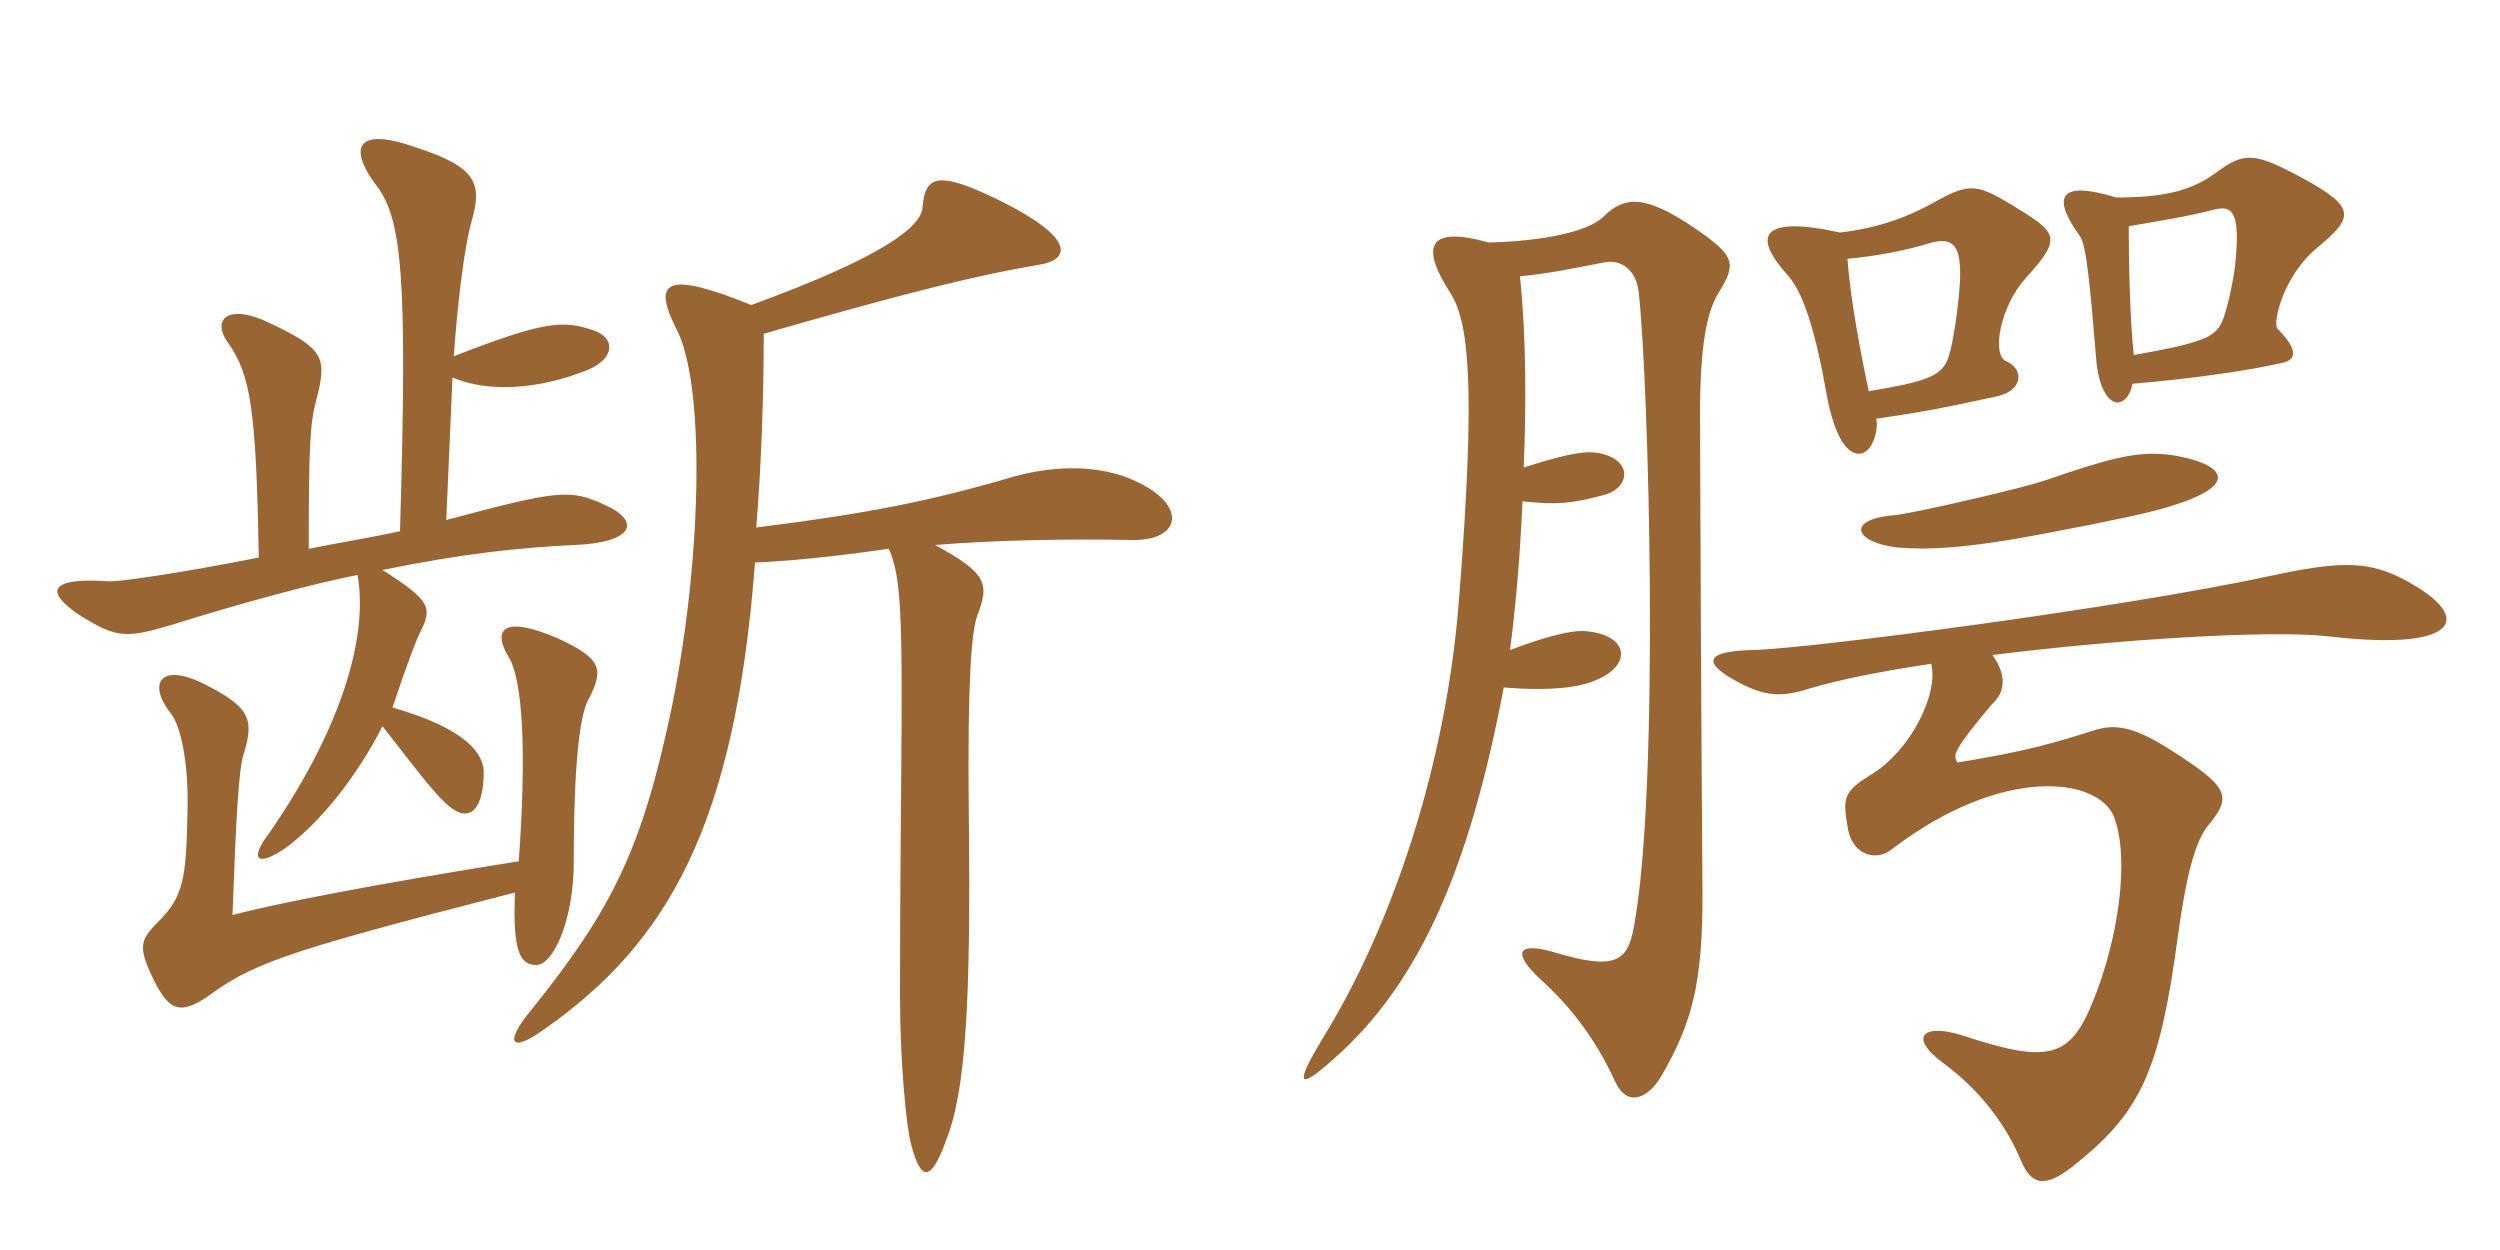<svg xmlns="http://www.w3.org/2000/svg" xmlns:xlink="http://www.w3.org/1999/xlink" width="300" height="150"><path fill="#996633" padding="10" d="M112.20 65.40C119.40 64.80 128.40 64.65 135.75 64.80C142.20 64.95 142.65 60 134.85 57.15C130.80 55.80 126.30 55.95 121.80 57.15C111.60 60.15 103.95 61.65 90.75 63.30C91.35 55.95 91.65 47.70 91.65 40.05C109.35 34.95 117.45 33 124.50 31.80C128.70 31.20 128.85 28.50 120.15 24.15C112.80 20.55 111 20.85 110.70 24.90C110.55 27.15 106.20 30.75 90.15 36.60C79.80 32.40 78.30 33.75 81.15 39.45C84.60 45.90 84.30 66.45 80.70 84.45C77.10 101.85 73.50 109.05 63.75 121.20C60.60 124.95 61.05 126.60 65.40 123.45C80.10 113.10 88.20 99.15 90.60 67.50C94.20 67.35 99.45 66.90 106.65 65.85C108.15 69.15 108.30 73.80 108.15 92.70C108 108.75 108 116.70 108 119.55C108 127.35 108.75 135.30 109.35 137.40C110.55 141.90 111.75 141.75 113.55 136.80C115.80 131.10 116.55 121.05 116.25 97.20C116.10 82.05 116.55 75.75 117.30 73.80C118.65 70.20 118.65 68.85 112.20 65.40ZM61.80 107.10C61.50 114.15 62.40 115.80 64.35 115.80C66.45 115.80 68.85 110.25 68.85 103.50C68.85 91.35 69.60 86.10 70.50 84.15C72.60 80.25 72.15 79.05 67.05 76.65C60.15 73.65 59.25 75.75 60.90 78.60C62.85 81.45 63.15 90.75 62.25 103.35C44.40 106.20 33 108.45 27.90 109.80C28.35 97.50 28.65 92.25 29.25 90.45C30.60 86.10 29.85 84.75 24.15 81.90C19.35 79.65 17.70 81.90 20.40 85.50C21.75 87 22.65 91.80 22.50 97.35C22.35 105.30 22.05 107.55 19.05 110.55C16.80 112.80 16.50 113.55 18.45 117.60C20.40 121.50 21.75 121.95 25.80 118.95C30.90 115.35 36.15 113.70 61.80 107.10ZM31.05 66.90C22.05 68.70 13.95 69.90 12.90 69.75C6.30 69.30 4.95 70.80 9.75 73.95C13.95 76.50 15 76.65 20.55 75C28.65 72.45 37.50 70.05 42.90 69C44.10 75.60 41.70 86.40 32.25 100.05C29.85 103.20 30.90 104.10 34.35 101.70C38.40 98.70 42.75 93.30 45.90 87.15C49.20 91.35 51.75 94.80 53.40 96.30C55.80 98.70 57.90 97.95 58.05 93C58.20 90.45 55.95 87.45 47.10 84.90C48.90 79.50 50.10 76.35 50.70 75.30C51.75 72.90 51.60 72 45.90 68.40C55.35 66.45 62.40 65.70 69 65.40C76.05 65.10 76.95 62.55 72.60 60.60C68.40 58.65 67.05 58.80 53.55 62.40L54.30 45.30C58.50 47.10 64.50 46.80 70.50 44.40C73.80 43.05 73.95 40.50 71.10 39.60C67.50 38.40 65.25 38.55 54.45 42.75C54.90 36.60 55.65 30 56.55 26.70C57.90 22.05 57.30 20.10 49.95 17.70C42.75 15.15 41.85 17.70 45 22.05C48.30 26.10 48.90 33.15 48 63.75C44.55 64.50 40.80 65.10 37.05 65.85C37.05 53.40 37.20 50.85 37.95 48C39.30 42.90 38.85 41.85 32.55 38.85C27.45 36.30 25.20 38.25 27.45 41.25C30 45 30.75 48.75 31.05 66.90ZM278.10 29.70C282.45 26.10 282.75 24.90 276.45 21.45C270.60 18.30 269.40 18.15 265.95 20.70C263.10 22.80 259.95 23.70 253.95 23.70C246.60 21.45 246.45 24 249.60 28.35C250.35 29.40 250.80 34.05 251.55 43.20C251.85 46.65 253.05 48.30 254.10 48.30C254.70 48.30 255.60 47.70 255.90 46.05C263.10 45.45 270.30 44.40 274.05 43.50C275.85 43.05 275.40 41.55 273.30 39.45C272.70 38.85 273.90 33.15 278.10 29.70ZM243.15 33.30C247.20 28.80 247.05 28.05 242.40 25.20C237.15 21.90 236.40 21.90 232.05 24.30C228.60 26.25 224.85 27.45 220.80 27.90C211.20 25.80 210.30 28.35 214.50 33C216.45 35.10 217.95 40.20 219.15 47.10C220.20 52.95 221.85 54.45 223.05 54.45C224.70 54.45 225.45 51.60 225.15 50.25C230.25 49.50 232.80 49.05 239.70 47.55C242.85 46.80 242.85 44.25 240.75 43.35C238.95 42.60 240 36.75 243.15 33.30ZM260.55 54.60C256.35 54 252.60 55.20 245.55 57.60C242.55 58.65 229.95 61.50 227.55 61.80C221.40 62.25 222.45 65.10 227.70 65.70C231.15 66 235.80 65.85 245.25 64.05C253.95 62.40 258 61.50 259.95 60.90C269.70 58.05 266.40 55.50 260.55 54.60ZM206.25 35.10C208.35 31.65 208.35 30.75 203.25 27.30C197.25 23.25 194.85 23.55 192.30 26.10C190.35 27.90 184.80 28.95 178.65 29.10C171.15 27 170.55 29.70 174 35.10C176.25 38.55 177.15 45.90 175.05 72.30C173.55 91.20 167.40 110.55 158.70 124.65C155.25 130.35 155.85 130.80 159.90 127.20C170.55 117.90 176.40 103.80 180.45 82.50C186 82.95 189.60 82.50 191.55 81.60C195.90 79.80 195.45 76.20 190.35 75.75C189.30 75.60 186.75 75.90 181.20 78C181.80 73.50 182.40 67.20 182.70 60.15C186.75 60.60 188.55 60.45 192.45 59.40C195.90 58.50 195.90 54.75 191.25 54.30C189.90 54.15 187.50 54.60 182.85 56.10C183.15 48.60 183.15 40.50 182.40 33.15C185.70 32.85 188.55 32.25 192.45 31.50C194.55 31.05 196.35 32.40 196.65 35.10C197.85 45.90 199.20 94.65 196.05 111.30C195.30 115.50 193.65 116.40 186.60 114.30C182.10 112.95 181.35 114.30 184.95 117.60C188.25 120.60 191.40 124.50 193.80 129.75C195.30 133.05 197.85 131.70 199.35 129.15C203.10 122.70 204.30 117.90 204.30 107.40C204.30 103.80 204.15 92.55 204 49.95C204 41.70 204.75 37.50 206.25 35.10ZM287.70 69.15C283.80 67.35 280.50 67.35 272.25 69.15C254.85 72.90 217.20 77.85 210.30 78C204.60 78.15 204.15 79.50 208.65 81.90C211.80 83.55 213.75 83.70 217.05 82.65C220.50 81.60 225.75 80.55 231.75 79.65C232.65 83.55 229.05 90.15 224.70 92.85C221.25 94.95 221.10 95.70 221.70 99.15C222.15 102.60 225.15 103.50 227.10 101.85C240.30 91.80 251.70 93.30 253.65 97.95C255.60 102.90 254.25 112.65 251.10 120.30C248.40 126.90 245.85 127.65 235.80 124.35C230.85 122.70 228.90 124.35 233.10 127.50C237.60 130.80 240.75 135 242.55 139.35C243.90 142.50 245.70 142.50 249.30 139.50C256.95 133.35 259.20 128.25 261.30 112.65C262.35 105 263.40 101.10 264.90 99.15C267.90 95.55 267.60 94.50 260.25 89.85C255.75 87 253.50 86.85 250.95 87.75C246.15 89.25 243.15 90.15 234.90 91.50C234.30 90.60 234.45 90 238.95 84.60C240.60 83.10 240.90 81.15 239.10 78.60C254.70 76.65 272.55 75.60 279.30 76.35C295.80 78.30 297.15 73.80 287.70 69.15ZM268.20 31.95C268.05 33.30 267.15 38.25 266.25 39.30C265.35 40.50 263.85 41.25 256.05 42.60C255.60 38.25 255.45 31.80 255.45 27.15C258.90 26.55 262.65 25.95 265.50 25.20C267.75 24.60 268.95 25.05 268.20 31.95ZM235.20 33.75C235.05 36.30 234.45 40.95 233.85 42.75C233.10 45.15 231.30 45.75 224.25 46.95C223.35 42.75 222 35.70 221.70 31.05C225.15 30.75 228.90 30 231.30 29.25C234.60 28.20 235.35 29.70 235.20 33.75Z"/></svg>